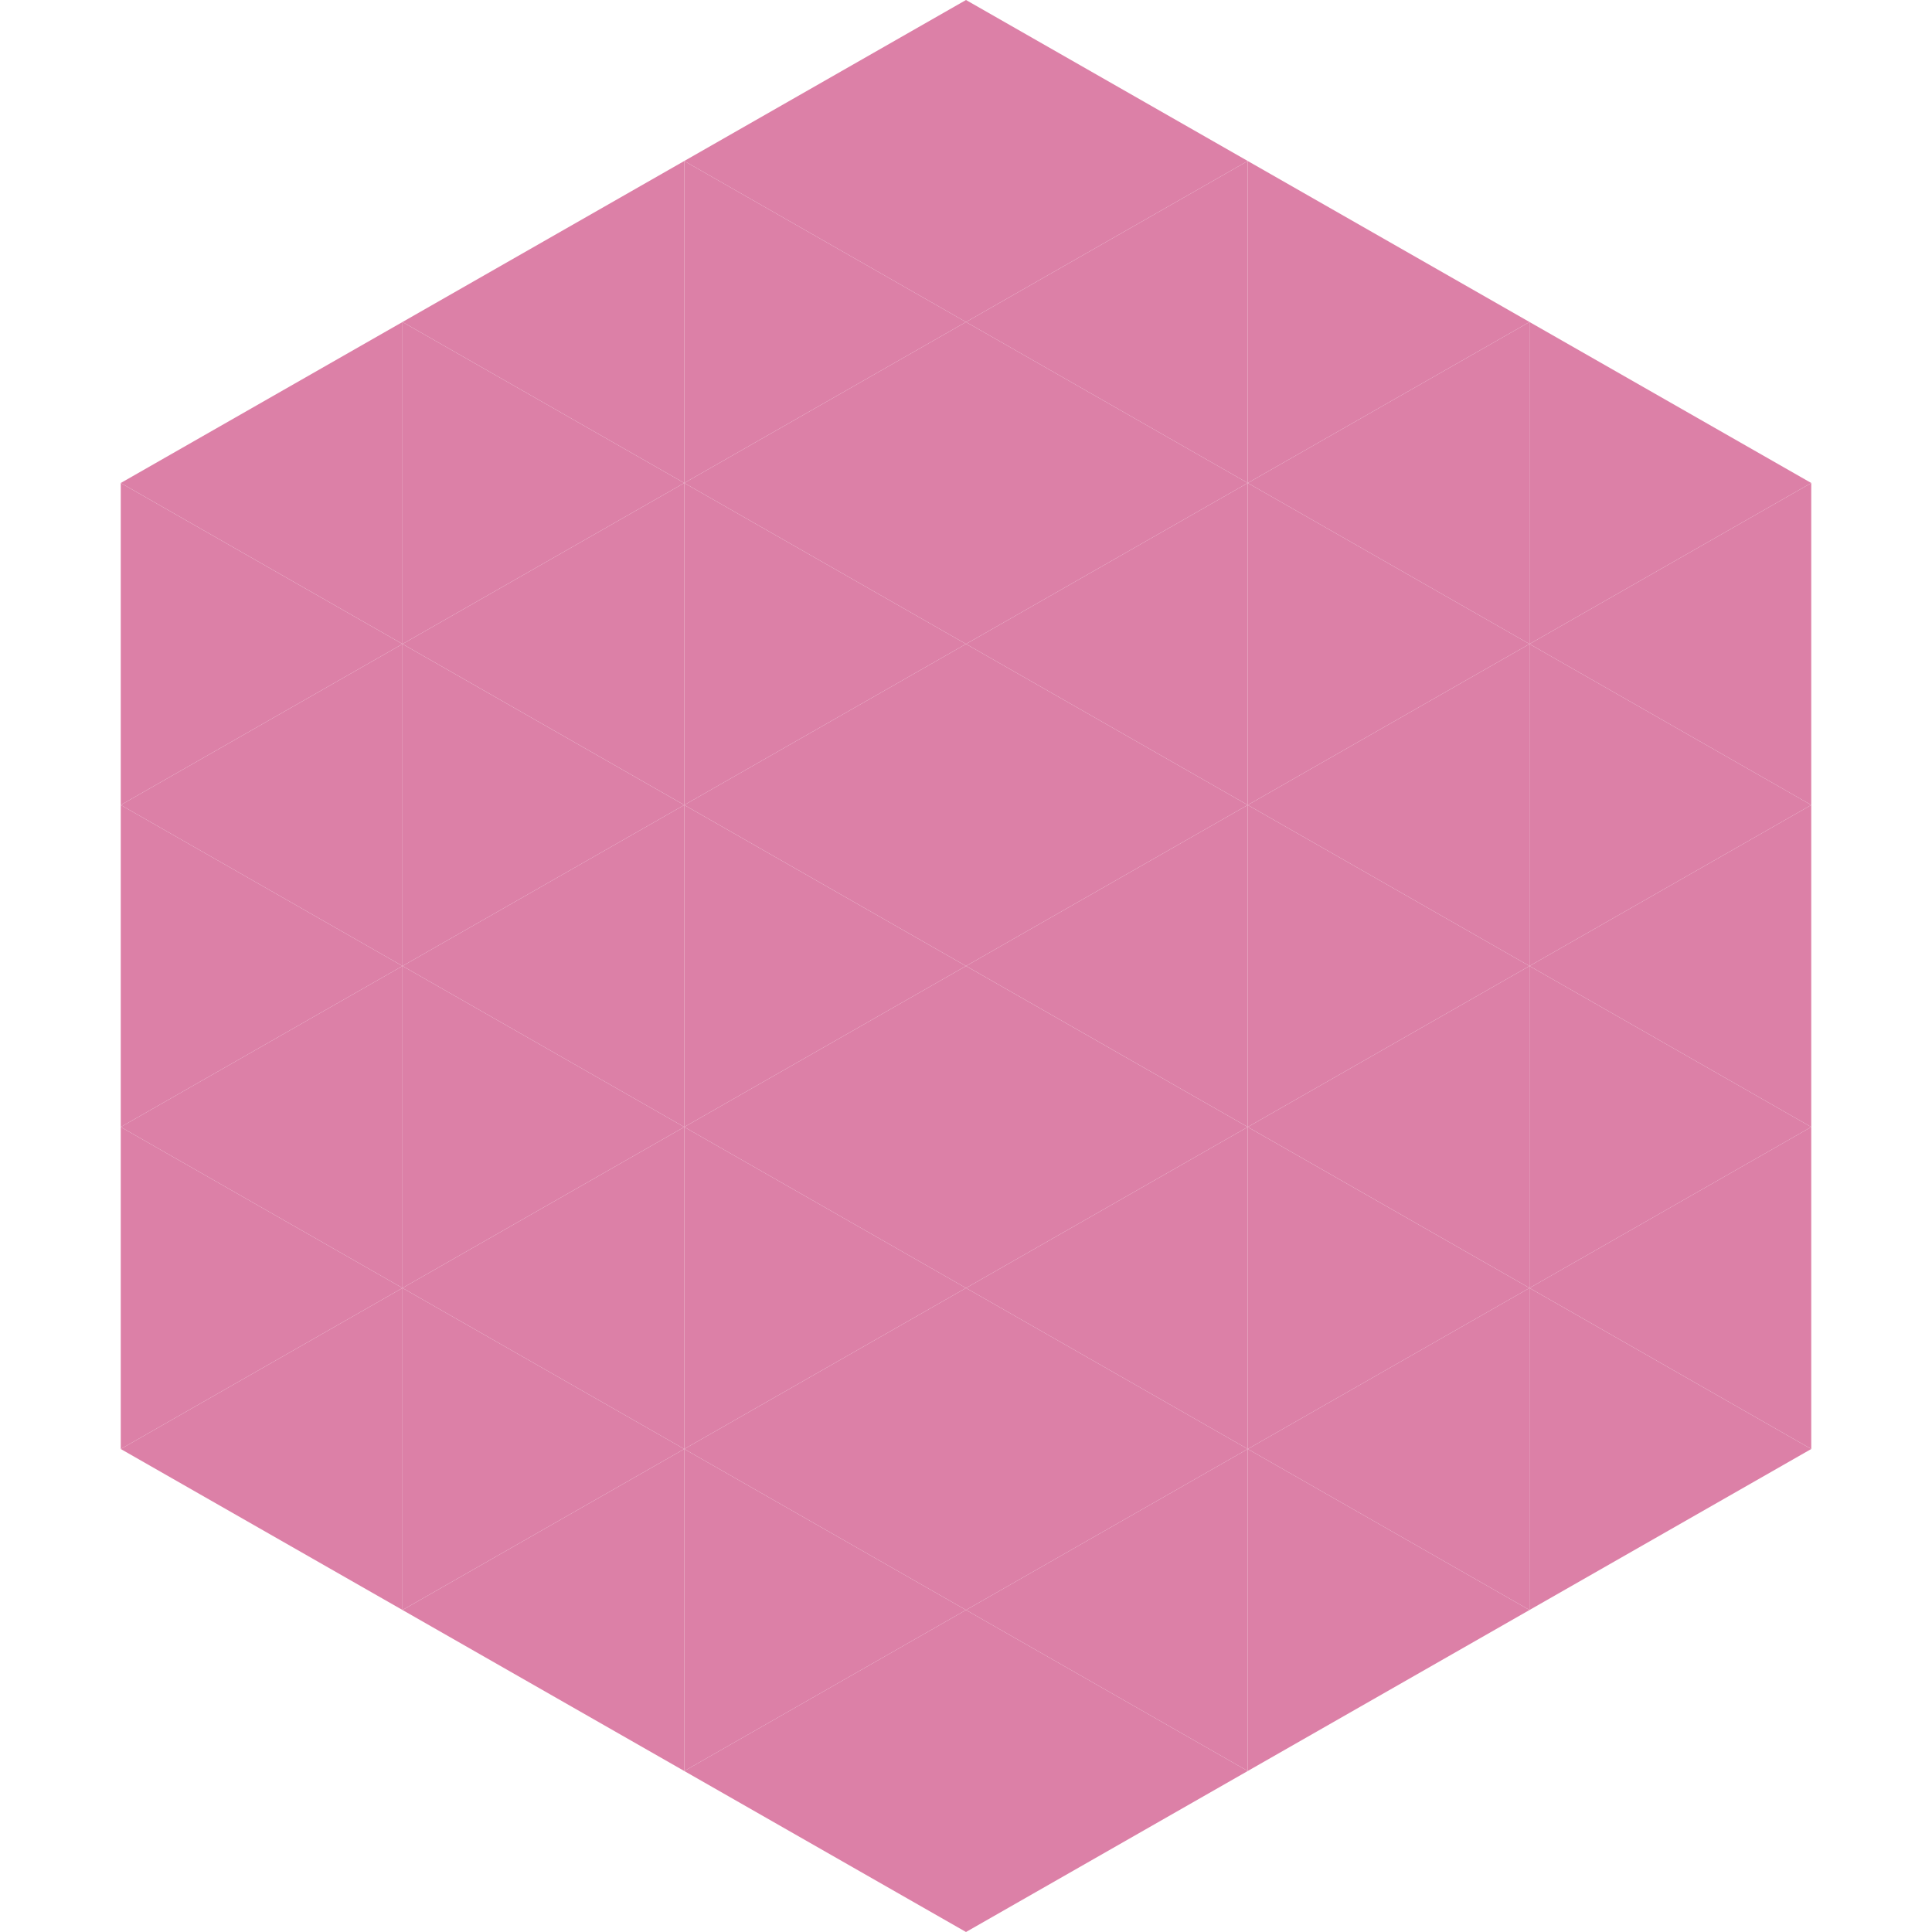<?xml version="1.0"?>
<!-- Generated by SVGo -->
<svg width="240" height="240"
     xmlns="http://www.w3.org/2000/svg"
     xmlns:xlink="http://www.w3.org/1999/xlink">
<polygon points="50,40 15,60 50,80" style="fill:rgb(220,128,167)" />
<polygon points="190,40 225,60 190,80" style="fill:rgb(220,128,167)" />
<polygon points="15,60 50,80 15,100" style="fill:rgb(220,128,167)" />
<polygon points="225,60 190,80 225,100" style="fill:rgb(220,128,167)" />
<polygon points="50,80 15,100 50,120" style="fill:rgb(220,128,167)" />
<polygon points="190,80 225,100 190,120" style="fill:rgb(220,128,167)" />
<polygon points="15,100 50,120 15,140" style="fill:rgb(220,128,167)" />
<polygon points="225,100 190,120 225,140" style="fill:rgb(220,128,167)" />
<polygon points="50,120 15,140 50,160" style="fill:rgb(220,128,167)" />
<polygon points="190,120 225,140 190,160" style="fill:rgb(220,128,167)" />
<polygon points="15,140 50,160 15,180" style="fill:rgb(220,128,167)" />
<polygon points="225,140 190,160 225,180" style="fill:rgb(220,128,167)" />
<polygon points="50,160 15,180 50,200" style="fill:rgb(220,128,167)" />
<polygon points="190,160 225,180 190,200" style="fill:rgb(220,128,167)" />
<polygon points="15,180 50,200 15,220" style="fill:rgb(255,255,255); fill-opacity:0" />
<polygon points="225,180 190,200 225,220" style="fill:rgb(255,255,255); fill-opacity:0" />
<polygon points="50,0 85,20 50,40" style="fill:rgb(255,255,255); fill-opacity:0" />
<polygon points="190,0 155,20 190,40" style="fill:rgb(255,255,255); fill-opacity:0" />
<polygon points="85,20 50,40 85,60" style="fill:rgb(220,128,167)" />
<polygon points="155,20 190,40 155,60" style="fill:rgb(220,128,167)" />
<polygon points="50,40 85,60 50,80" style="fill:rgb(220,128,167)" />
<polygon points="190,40 155,60 190,80" style="fill:rgb(220,128,167)" />
<polygon points="85,60 50,80 85,100" style="fill:rgb(220,128,167)" />
<polygon points="155,60 190,80 155,100" style="fill:rgb(220,128,167)" />
<polygon points="50,80 85,100 50,120" style="fill:rgb(220,128,167)" />
<polygon points="190,80 155,100 190,120" style="fill:rgb(220,128,167)" />
<polygon points="85,100 50,120 85,140" style="fill:rgb(220,128,167)" />
<polygon points="155,100 190,120 155,140" style="fill:rgb(220,128,167)" />
<polygon points="50,120 85,140 50,160" style="fill:rgb(220,128,167)" />
<polygon points="190,120 155,140 190,160" style="fill:rgb(220,128,167)" />
<polygon points="85,140 50,160 85,180" style="fill:rgb(220,128,167)" />
<polygon points="155,140 190,160 155,180" style="fill:rgb(220,128,167)" />
<polygon points="50,160 85,180 50,200" style="fill:rgb(220,128,167)" />
<polygon points="190,160 155,180 190,200" style="fill:rgb(220,128,167)" />
<polygon points="85,180 50,200 85,220" style="fill:rgb(220,128,167)" />
<polygon points="155,180 190,200 155,220" style="fill:rgb(220,128,167)" />
<polygon points="120,0 85,20 120,40" style="fill:rgb(220,128,167)" />
<polygon points="120,0 155,20 120,40" style="fill:rgb(220,128,167)" />
<polygon points="85,20 120,40 85,60" style="fill:rgb(220,128,167)" />
<polygon points="155,20 120,40 155,60" style="fill:rgb(220,128,167)" />
<polygon points="120,40 85,60 120,80" style="fill:rgb(220,128,167)" />
<polygon points="120,40 155,60 120,80" style="fill:rgb(220,128,167)" />
<polygon points="85,60 120,80 85,100" style="fill:rgb(220,128,167)" />
<polygon points="155,60 120,80 155,100" style="fill:rgb(220,128,167)" />
<polygon points="120,80 85,100 120,120" style="fill:rgb(220,128,167)" />
<polygon points="120,80 155,100 120,120" style="fill:rgb(220,128,167)" />
<polygon points="85,100 120,120 85,140" style="fill:rgb(220,128,167)" />
<polygon points="155,100 120,120 155,140" style="fill:rgb(220,128,167)" />
<polygon points="120,120 85,140 120,160" style="fill:rgb(220,128,167)" />
<polygon points="120,120 155,140 120,160" style="fill:rgb(220,128,167)" />
<polygon points="85,140 120,160 85,180" style="fill:rgb(220,128,167)" />
<polygon points="155,140 120,160 155,180" style="fill:rgb(220,128,167)" />
<polygon points="120,160 85,180 120,200" style="fill:rgb(220,128,167)" />
<polygon points="120,160 155,180 120,200" style="fill:rgb(220,128,167)" />
<polygon points="85,180 120,200 85,220" style="fill:rgb(220,128,167)" />
<polygon points="155,180 120,200 155,220" style="fill:rgb(220,128,167)" />
<polygon points="120,200 85,220 120,240" style="fill:rgb(220,128,167)" />
<polygon points="120,200 155,220 120,240" style="fill:rgb(220,128,167)" />
<polygon points="85,220 120,240 85,260" style="fill:rgb(255,255,255); fill-opacity:0" />
<polygon points="155,220 120,240 155,260" style="fill:rgb(255,255,255); fill-opacity:0" />
</svg>
